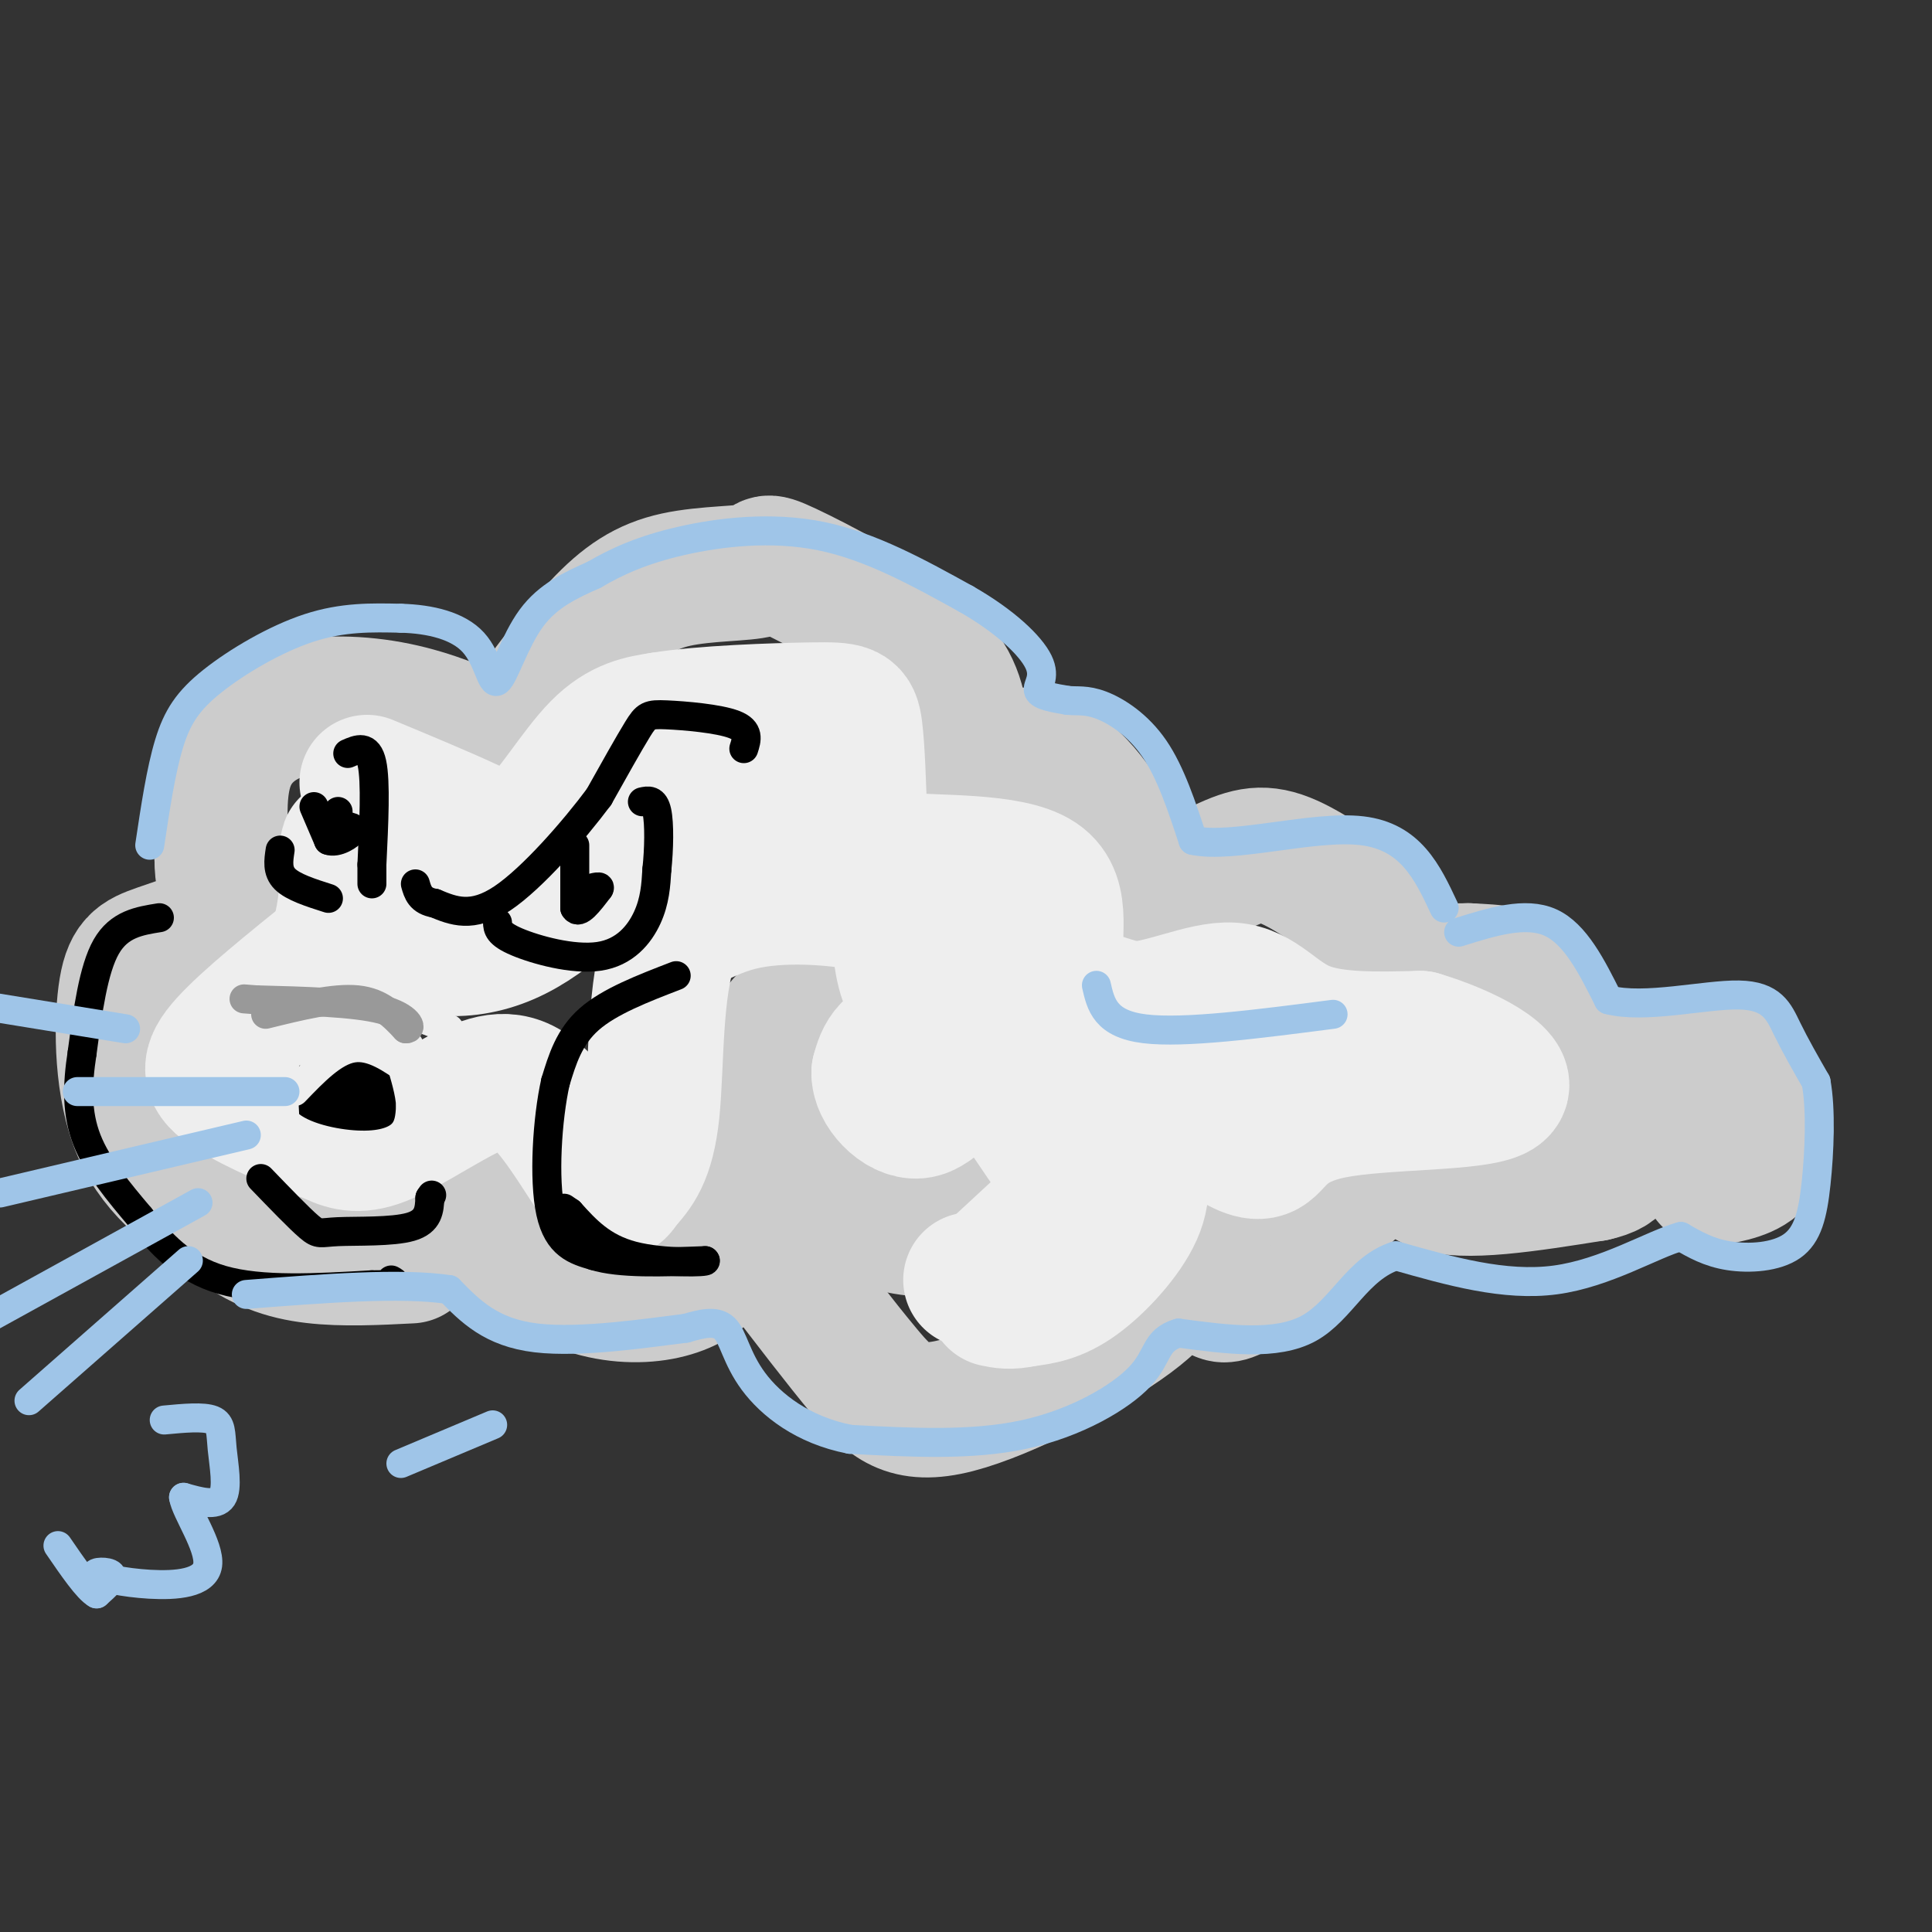 <svg viewBox='0 0 400 400' version='1.1' xmlns='http://www.w3.org/2000/svg' xmlns:xlink='http://www.w3.org/1999/xlink'><rect x="0" y="0" width="400" height="400" fill="#333333" stroke="none"/><g fill='none' stroke='rgb(204,204,204)' stroke-width='28' stroke-linecap='round' stroke-linejoin='round'><path d='M106,153c6.317,-8.622 12.633,-17.244 18,-23c5.367,-5.756 9.783,-8.647 16,-10c6.217,-1.353 14.233,-1.167 17,-2c2.767,-0.833 0.283,-2.686 6,0c5.717,2.686 19.633,9.910 27,16c7.367,6.090 8.183,11.045 9,16'/><path d='M199,150c1.500,3.333 0.750,3.667 0,4'/><path d='M190,167c0.578,-2.800 1.156,-5.600 6,-8c4.844,-2.400 13.956,-4.400 21,-1c7.044,3.400 12.022,12.200 17,21'/><path d='M234,190c7.375,-4.317 14.750,-8.635 20,-11c5.250,-2.365 8.376,-2.778 14,0c5.624,2.778 13.745,8.748 17,13c3.255,4.252 1.644,6.786 4,8c2.356,1.214 8.678,1.107 15,1'/><path d='M304,201c5.297,0.254 11.038,0.388 14,4c2.962,3.612 3.144,10.703 10,13c6.856,2.297 20.388,-0.201 27,0c6.612,0.201 6.306,3.100 6,6'/><path d='M361,224c1.774,1.738 3.208,3.083 4,6c0.792,2.917 0.940,7.405 -1,10c-1.940,2.595 -5.970,3.298 -10,4'/><path d='M102,154c-6.345,-2.750 -12.690,-5.500 -20,-7c-7.310,-1.500 -15.583,-1.750 -22,0c-6.417,1.750 -10.976,5.500 -13,11c-2.024,5.500 -1.512,12.750 -1,20'/><path d='M46,178c0.000,3.833 0.500,3.417 1,3'/><path d='M167,207c-4.274,4.262 -8.548,8.524 -10,14c-1.452,5.476 -0.083,12.167 1,16c1.083,3.833 1.881,4.810 6,7c4.119,2.190 11.560,5.595 19,9'/><path d='M183,253c5.933,1.800 11.267,1.800 15,1c3.733,-0.800 5.867,-2.400 8,-4'/><path d='M99,250c5.589,5.393 11.179,10.786 17,14c5.821,3.214 11.875,4.250 17,4c5.125,-0.250 9.321,-1.786 12,-4c2.679,-2.214 3.839,-5.107 5,-8'/><path d='M51,191c-6.839,2.238 -13.679,4.476 -18,6c-4.321,1.524 -6.125,2.333 -7,9c-0.875,6.667 -0.821,19.190 3,28c3.821,8.810 11.411,13.905 19,19'/><path d='M48,253c5.844,4.511 10.956,6.289 17,7c6.044,0.711 13.022,0.356 20,0'/><path d='M161,261c6.478,8.475 12.957,16.951 18,23c5.043,6.049 8.651,9.673 19,7c10.349,-2.673 27.440,-11.643 36,-18c8.560,-6.357 8.589,-10.102 10,-11c1.411,-0.898 4.206,1.051 7,3'/><path d='M251,265c1.252,2.065 0.882,5.729 8,0c7.118,-5.729 21.724,-20.850 28,-25c6.276,-4.150 4.222,2.671 10,5c5.778,2.329 19.389,0.164 33,-2'/><path d='M330,243c6.167,-1.333 5.083,-3.667 4,-6'/></g>
<g fill='none' stroke='rgb(238,238,238)' stroke-width='28' stroke-linecap='round' stroke-linejoin='round'><path d='M76,162c7.744,3.220 15.488,6.440 21,9c5.512,2.560 8.792,4.458 13,1c4.208,-3.458 9.345,-12.274 14,-17c4.655,-4.726 8.827,-5.363 13,-6'/><path d='M137,149c8.500,-1.393 23.250,-1.875 31,-2c7.750,-0.125 8.500,0.107 9,4c0.500,3.893 0.750,11.446 1,19'/><path d='M178,170c0.225,4.767 0.287,7.185 8,8c7.713,0.815 23.077,0.027 29,4c5.923,3.973 2.407,12.707 4,18c1.593,5.293 8.297,7.147 15,9'/><path d='M234,209c6.464,0.036 15.125,-4.375 21,-4c5.875,0.375 8.964,5.536 15,8c6.036,2.464 15.018,2.232 24,2'/><path d='M294,215c9.203,2.695 20.209,8.434 16,11c-4.209,2.566 -23.633,1.960 -34,4c-10.367,2.040 -11.676,6.726 -14,8c-2.324,1.274 -5.662,-0.863 -9,-3'/><path d='M253,235c-3.635,-2.949 -8.222,-8.821 -12,-13c-3.778,-4.179 -6.748,-6.663 -16,-8c-9.252,-1.337 -24.786,-1.525 -33,0c-8.214,1.525 -9.107,4.762 -10,8'/><path d='M182,222c-0.202,3.536 4.292,8.375 8,8c3.708,-0.375 6.631,-5.964 12,-8c5.369,-2.036 13.185,-0.518 21,1'/><path d='M223,223c5.523,2.687 8.831,8.906 11,14c2.169,5.094 3.199,9.064 1,14c-2.199,4.936 -7.628,10.839 -12,14c-4.372,3.161 -7.686,3.581 -11,4'/><path d='M212,269c-2.833,0.667 -4.417,0.333 -6,0'/><path d='M200,214c0.613,-11.887 1.226,-23.774 -1,-29c-2.226,-5.226 -7.292,-3.792 -15,-4c-7.708,-0.208 -18.060,-2.060 -26,0c-7.940,2.060 -13.470,8.030 -19,14'/><path d='M139,195c-3.578,9.289 -3.022,25.511 -4,35c-0.978,9.489 -3.489,12.244 -6,15'/><path d='M129,245c-1.678,2.876 -2.872,2.566 -6,-2c-3.128,-4.566 -8.189,-13.389 -13,-17c-4.811,-3.611 -9.372,-2.011 -15,1c-5.628,3.011 -12.322,7.432 -17,9c-4.678,1.568 -7.339,0.284 -10,-1'/><path d='M68,235c-5.750,-1.821 -15.125,-5.875 -20,-9c-4.875,-3.125 -5.250,-5.321 -1,-10c4.250,-4.679 13.125,-11.839 22,-19'/><path d='M69,197c3.914,-8.774 2.699,-21.207 3,-22c0.301,-0.793 2.120,10.056 8,16c5.880,5.944 15.823,6.984 25,3c9.177,-3.984 17.589,-12.992 26,-22'/><path d='M131,172c5.702,-4.750 6.958,-5.625 13,-8c6.042,-2.375 16.869,-6.250 17,-2c0.131,4.250 -10.435,16.625 -21,29'/><path d='M140,191c-1.772,3.628 4.296,-1.804 13,-4c8.704,-2.196 20.042,-1.158 26,0c5.958,1.158 6.535,2.434 7,6c0.465,3.566 0.817,9.422 3,12c2.183,2.578 6.195,1.880 10,5c3.805,3.120 7.402,10.060 11,17'/><path d='M210,227c4.012,6.060 8.542,12.708 11,16c2.458,3.292 2.845,3.226 0,6c-2.845,2.774 -8.923,8.387 -15,14'/><path d='M206,263c-3.333,2.667 -4.167,2.333 -5,2'/></g>
<g fill='none' stroke='rgb(0,0,0)' stroke-width='28' stroke-linecap='round' stroke-linejoin='round'><path d='M72,225c0.000,0.000 1.000,-1.000 1,-1'/></g>
<g fill='none' stroke='rgb(0,0,0)' stroke-width='6' stroke-linecap='round' stroke-linejoin='round'><path d='M154,155c0.607,-1.881 1.214,-3.762 -2,-5c-3.214,-1.238 -10.250,-1.833 -14,-2c-3.750,-0.167 -4.214,0.095 -6,3c-1.786,2.905 -4.893,8.452 -8,14'/><path d='M124,165c-5.067,6.800 -13.733,16.800 -20,21c-6.267,4.200 -10.133,2.600 -14,1'/><path d='M90,187c-3.000,-0.500 -3.500,-2.250 -4,-4'/><path d='M72,156c2.083,-0.917 4.167,-1.833 5,2c0.833,3.833 0.417,12.417 0,21'/><path d='M77,179c0.000,4.167 0.000,4.083 0,4'/><path d='M103,191c0.054,1.173 0.107,2.345 4,4c3.893,1.655 11.625,3.792 17,3c5.375,-0.792 8.393,-4.512 10,-8c1.607,-3.488 1.804,-6.744 2,-10'/><path d='M136,180c0.444,-4.133 0.556,-9.467 0,-12c-0.556,-2.533 -1.778,-2.267 -3,-2'/><path d='M119,175c0.000,0.000 0.000,13.000 0,13'/><path d='M119,188c0.833,1.500 2.917,-1.250 5,-4'/><path d='M124,184c0.500,-0.667 -0.750,-0.333 -2,0'/><path d='M65,167c0.000,0.000 3.000,7.000 3,7'/><path d='M68,174c1.711,0.689 4.489,-1.089 5,-2c0.511,-0.911 -1.244,-0.956 -3,-1'/><path d='M70,171c-0.500,-0.667 -0.250,-1.833 0,-3'/><path d='M58,176c-0.333,2.167 -0.667,4.333 1,6c1.667,1.667 5.333,2.833 9,4'/><path d='M140,202c-6.917,2.667 -13.833,5.333 -18,9c-4.167,3.667 -5.583,8.333 -7,13'/><path d='M115,224c-1.711,7.622 -2.489,20.178 -1,27c1.489,6.822 5.244,7.911 9,9'/><path d='M123,260c5.333,1.667 14.167,1.333 23,1'/><path d='M146,261c0.822,0.333 -8.622,0.667 -15,-1c-6.378,-1.667 -9.689,-5.333 -13,-9'/><path d='M118,251c-2.167,-1.500 -1.083,-0.750 0,0'/><path d='M33,190c-4.167,0.667 -8.333,1.333 -11,6c-2.667,4.667 -3.833,13.333 -5,22'/><path d='M17,218c-1.044,6.711 -1.156,12.489 1,18c2.156,5.511 6.578,10.756 11,16'/><path d='M29,252c4.111,5.333 8.889,10.667 17,13c8.111,2.333 19.556,1.667 31,1'/><path d='M77,266c5.833,0.000 4.917,-0.500 4,-1'/><path d='M54,244c3.970,4.119 7.940,8.238 10,10c2.060,1.762 2.208,1.167 6,1c3.792,-0.167 11.226,0.095 15,-1c3.774,-1.095 3.887,-3.548 4,-6'/><path d='M89,248c0.667,-1.000 0.333,-0.500 0,0'/></g>
<g fill='none' stroke='rgb(238,238,238)' stroke-width='6' stroke-linecap='round' stroke-linejoin='round'><path d='M61,226c4.000,-4.167 8.000,-8.333 12,-9c4.000,-0.667 8.000,2.167 12,5'/><path d='M85,222c1.825,-1.268 0.386,-6.938 -4,-9c-4.386,-2.062 -11.719,-0.517 -16,1c-4.281,1.517 -5.509,3.005 -6,6c-0.491,2.995 -0.246,7.498 0,12'/><path d='M59,232c2.595,3.036 9.083,4.625 14,5c4.917,0.375 8.262,-0.464 10,-2c1.738,-1.536 1.869,-3.768 2,-6'/><path d='M85,229c-0.071,-2.702 -1.250,-6.458 -2,-9c-0.750,-2.542 -1.071,-3.869 -5,-4c-3.929,-0.131 -11.464,0.935 -19,2'/><path d='M59,218c-1.679,-1.250 3.625,-5.375 7,-8c3.375,-2.625 4.821,-3.750 9,-3c4.179,0.750 11.089,3.375 18,6'/></g>
<g fill='none' stroke='rgb(153,153,153)' stroke-width='6' stroke-linecap='round' stroke-linejoin='round'><path d='M55,210c7.083,-1.750 14.167,-3.500 19,-3c4.833,0.500 7.417,3.250 10,6'/><path d='M84,213c1.600,0.133 0.600,-2.533 -5,-4c-5.600,-1.467 -15.800,-1.733 -26,-2'/><path d='M53,207c-4.333,-0.333 -2.167,-0.167 0,0'/></g>
<g fill='none' stroke='rgb(159,197,232)' stroke-width='6' stroke-linecap='round' stroke-linejoin='round'><path d='M59,226c0.000,0.000 -43.000,0.000 -43,0'/><path d='M51,235c0.000,0.000 -51.000,12.000 -51,12'/><path d='M41,249c0.000,0.000 -49.000,27.000 -49,27'/><path d='M39,261c0.000,0.000 -33.000,29.000 -33,29'/><path d='M34,294c4.048,-0.381 8.095,-0.762 10,0c1.905,0.762 1.667,2.667 2,6c0.333,3.333 1.238,8.095 0,10c-1.238,1.905 -4.619,0.952 -8,0'/><path d='M38,310c0.429,2.899 5.502,10.147 5,14c-0.502,3.853 -6.578,4.311 -12,4c-5.422,-0.311 -10.191,-1.391 -11,-2c-0.809,-0.609 2.340,-0.745 3,0c0.660,0.745 -1.170,2.373 -3,4'/><path d='M20,330c-1.833,-1.000 -4.917,-5.500 -8,-10'/><path d='M26,213c0.000,0.000 -43.000,-7.000 -43,-7'/><path d='M102,295c0.000,0.000 -19.000,8.000 -19,8'/><path d='M31,175c1.155,-7.720 2.310,-15.440 4,-21c1.690,-5.560 3.917,-8.958 9,-13c5.083,-4.042 13.024,-8.726 20,-11c6.976,-2.274 12.988,-2.137 19,-2'/><path d='M83,128c6.104,0.159 11.863,1.558 15,5c3.137,3.442 3.652,8.927 5,8c1.348,-0.927 3.528,-8.265 7,-13c3.472,-4.735 8.236,-6.868 13,-9'/><path d='M123,119c4.714,-2.762 10.000,-5.167 18,-7c8.000,-1.833 18.714,-3.095 29,-1c10.286,2.095 20.143,7.548 30,13'/><path d='M200,124c8.107,4.619 13.375,9.667 15,13c1.625,3.333 -0.393,4.952 0,6c0.393,1.048 3.196,1.524 6,2'/><path d='M221,145c1.952,0.226 3.833,-0.208 7,1c3.167,1.208 7.619,4.060 11,9c3.381,4.940 5.690,11.970 8,19'/><path d='M247,174c8.267,1.800 24.933,-3.200 35,-2c10.067,1.200 13.533,8.600 17,16'/><path d='M227,204c0.917,4.000 1.833,8.000 10,9c8.167,1.000 23.583,-1.000 39,-3'/><path d='M302,193c6.917,-2.167 13.833,-4.333 19,-2c5.167,2.333 8.583,9.167 12,16'/><path d='M333,207c7.440,1.964 20.042,-1.125 27,-1c6.958,0.125 8.274,3.464 10,7c1.726,3.536 3.863,7.268 6,11'/><path d='M376,224c1.056,5.715 0.695,14.501 0,21c-0.695,6.499 -1.726,10.711 -5,13c-3.274,2.289 -8.793,2.654 -13,2c-4.207,-0.654 -7.104,-2.327 -10,-4'/><path d='M348,256c-5.867,1.600 -15.533,7.600 -26,9c-10.467,1.400 -21.733,-1.800 -33,-5'/><path d='M289,260c-7.933,2.511 -11.267,11.289 -18,15c-6.733,3.711 -16.867,2.356 -27,1'/><path d='M244,276c-4.988,1.488 -3.958,4.708 -8,9c-4.042,4.292 -13.155,9.655 -24,12c-10.845,2.345 -23.423,1.673 -36,1'/><path d='M176,298c-9.833,-1.905 -16.417,-7.167 -20,-12c-3.583,-4.833 -4.167,-9.238 -6,-11c-1.833,-1.762 -4.917,-0.881 -8,0'/><path d='M142,275c-7.333,0.889 -21.667,3.111 -31,2c-9.333,-1.111 -13.667,-5.556 -18,-10'/><path d='M93,267c-10.000,-1.500 -26.000,-0.250 -42,1'/></g>
</svg>